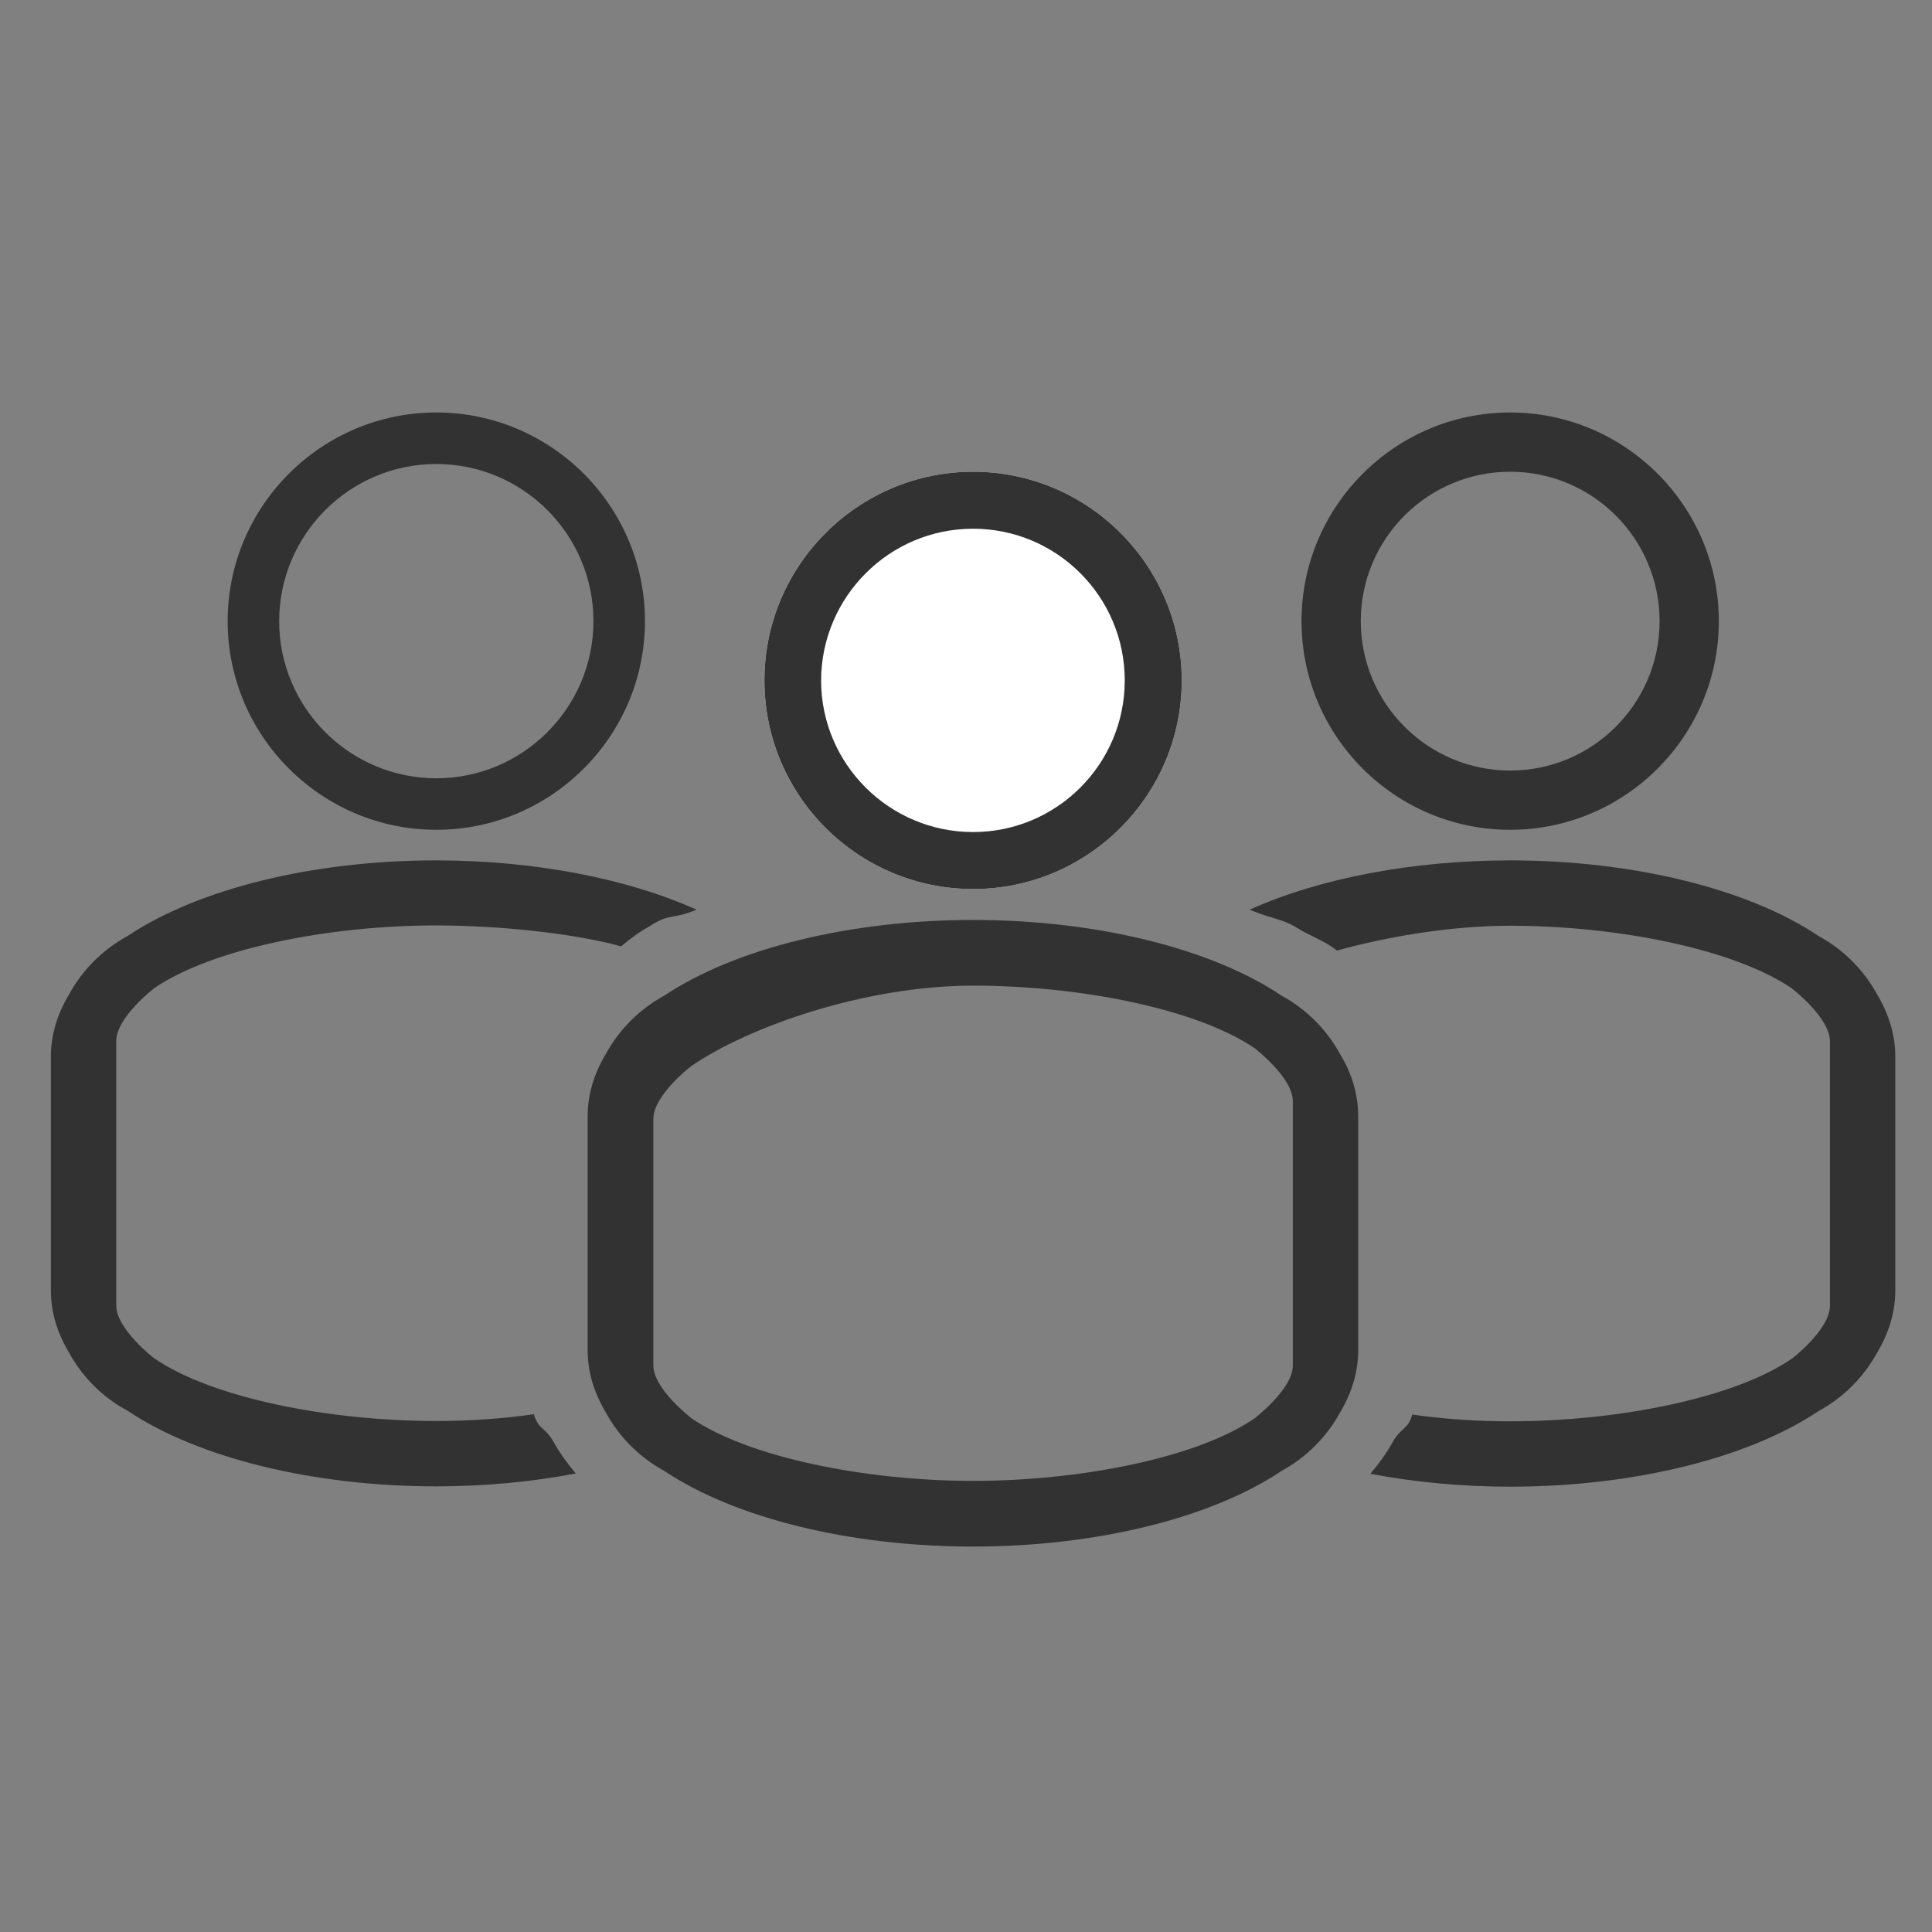 <?xml version="1.0" encoding="utf-8"?>
<!-- Generator: Adobe Illustrator 26.2.1, SVG Export Plug-In . SVG Version: 6.00 Build 0)  -->
<svg version="1.2" baseProfile="tiny" id="레이어_1"
	 xmlns="http://www.w3.org/2000/svg" xmlns:xlink="http://www.w3.org/1999/xlink" x="0px" y="0px" viewBox="0 0 60 60"
	 overflow="visible" xml:space="preserve">
<rect x="0" y="0" width="60" height="60" fill="#808080" stroke="none"/>
<g>
	<g>
		<path fill="#FFFFFF" d="M30.22,27.61c3.57,0,6.48-2.91,6.48-6.48c0-3.57-2.91-6.48-6.48-6.48c-3.57,0-6.48,2.91-6.48,6.48
			C23.74,24.71,26.65,27.61,30.22,27.61z"/>
	</g>
	<g>
		<g>
			<g>
				<path fill="#323232" d="M46.9,25.77c3.57,0,6.48-2.91,6.48-6.48c0-3.57-2.91-6.48-6.48-6.48c-3.57,0-6.48,2.91-6.48,6.48
					C40.42,22.86,43.32,25.77,46.9,25.77z M46.9,14.65c2.56,0,4.64,2.08,4.64,4.64c0,2.56-2.08,4.64-4.64,4.64
					c-2.56,0-4.64-2.08-4.64-4.64C42.26,16.73,44.34,14.65,46.9,14.65z"/>
			</g>
			<g>
				<path fill="#323232" d="M58.3,30.89c-0.42-0.77-1.05-1.4-1.82-1.82c-2.19-1.47-5.77-2.35-9.58-2.35c0,0,0,0,0,0
					c-3.04,0-5.93,0.56-8.09,1.53c0.72,0.31,1.02,0.26,1.61,0.65c0.33,0.18,0.81,0.38,1.1,0.62c1.52-0.42,3.5-0.77,5.38-0.77
					c3.35,0,6.96,0.73,8.74,1.94c0.01,0.01,1.19,0.91,1.19,1.65c0,0.27,0,7.93,0,8.21c0,0.74-1.18,1.65-1.19,1.65
					c-1.78,1.22-5.39,1.94-8.74,1.94c-1.05,0-2.07-0.07-3.04-0.21c-0.14,0.48-0.34,0.39-0.6,0.84c-0.2,0.36-0.44,0.69-0.7,1
					c1.36,0.26,2.83,0.4,4.34,0.4c0,0,0,0,0,0c3.81,0,7.39-0.88,9.58-2.35c0.77-0.42,1.4-1.05,1.82-1.82
					c0.37-0.62,0.56-1.26,0.56-1.93c0-0.01,0-0.06,0-0.18c0-2.04,0-7.07,0-7.08C58.86,32.16,58.67,31.51,58.3,30.89z"/>
			</g>
		</g>
		<g>
			<g>
				<path fill="#323232" d="M20.03,19.29c0-3.57-2.91-6.48-6.48-6.48c-3.57,0-6.48,2.91-6.48,6.48c0,3.57,2.91,6.48,6.48,6.48
					C17.12,25.77,20.03,22.86,20.03,19.29z M18.43,19.29c0,2.69-2.19,4.88-4.88,4.88c-2.69,0-4.88-2.19-4.88-4.88
					c0-2.69,2.19-4.88,4.88-4.88C16.24,14.41,18.43,16.6,18.43,19.29z"/>
			</g>
			<g>
				<path fill="#323232" d="M2.14,30.89c0.42-0.77,1.05-1.4,1.82-1.82c2.2-1.47,5.77-2.35,9.58-2.35c0,0,0,0,0,0
					c3.04,0,5.93,0.56,8.09,1.53c-0.72,0.31-0.84,0.11-1.43,0.5c-0.33,0.18-0.63,0.4-0.91,0.64c-1.52-0.42-3.87-0.65-5.75-0.65
					c-3.35,0-6.96,0.73-8.74,1.94c-0.01,0.01-1.19,0.91-1.19,1.65c0,0.27,0,7.93,0,8.21c0,0.74,1.18,1.65,1.19,1.65
					c1.78,1.22,5.39,1.94,8.74,1.94c1.05,0,2.07-0.07,3.04-0.21c0.14,0.48,0.34,0.39,0.6,0.84c0.2,0.36,0.44,0.69,0.7,1
					c-1.36,0.26-2.83,0.4-4.34,0.4c0,0,0,0,0,0c-3.81,0-7.39-0.88-9.58-2.35C3.19,43.4,2.56,42.77,2.14,42
					c-0.37-0.62-0.56-1.26-0.56-1.93c0-0.01,0-0.06,0-0.18c0-2.04,0-7.07,0-7.08C1.58,32.16,1.77,31.51,2.14,30.89z"/>
			</g>
		</g>
		<path fill="#323232" d="M41.62,32.74c-0.42-0.77-1.05-1.4-1.82-1.82c-2.19-1.47-5.77-2.35-9.58-2.35c0,0,0,0,0,0
			c-3.81,0-7.39,0.88-9.59,2.35c-0.77,0.42-1.4,1.05-1.82,1.82c-0.37,0.62-0.56,1.26-0.56,1.93c0,0.01,0,5.04,0,7.08
			c0,0.12,0,0.17,0,0.18c0,0.66,0.19,1.31,0.56,1.93c0.42,0.77,1.05,1.4,1.82,1.82c2.2,1.47,5.77,2.35,9.59,2.35c0,0,0,0,0,0
			c3.81,0,7.39-0.88,9.58-2.35c0.77-0.42,1.4-1.05,1.82-1.82c0.37-0.62,0.56-1.26,0.56-1.93c0-0.01,0-0.06,0-0.18
			c0-2.04,0-7.07,0-7.08C42.18,34,41.99,33.35,41.62,32.74z M38.96,44.05c-1.78,1.22-5.39,1.94-8.74,1.94
			c-3.35,0-6.96-0.73-8.74-1.94c-0.01-0.01-1.19-0.91-1.19-1.65c0-0.27,0-7.38,0-7.65c0-0.74,1.18-1.65,1.19-1.65
			c1.78-1.22,5.39-2.49,8.74-2.49c3.35,0,6.96,0.73,8.74,1.94c0.01,0.01,1.19,0.91,1.19,1.65c0,0.27,0,7.93,0,8.21
			C40.15,43.14,38.97,44.04,38.96,44.05z"/>
		<path fill="#323232" d="M30.22,27.61c3.57,0,6.48-2.91,6.48-6.48c0-3.57-2.91-6.48-6.48-6.48c-3.57,0-6.48,2.91-6.48,6.48
			C23.74,24.71,26.65,27.61,30.22,27.61z M30.22,16.42c2.6,0,4.71,2.11,4.71,4.71c0,2.6-2.11,4.71-4.71,4.71
			c-2.6,0-4.72-2.11-4.72-4.71C25.51,18.53,27.62,16.42,30.22,16.42z"/>
	</g>
</g>
</svg>
